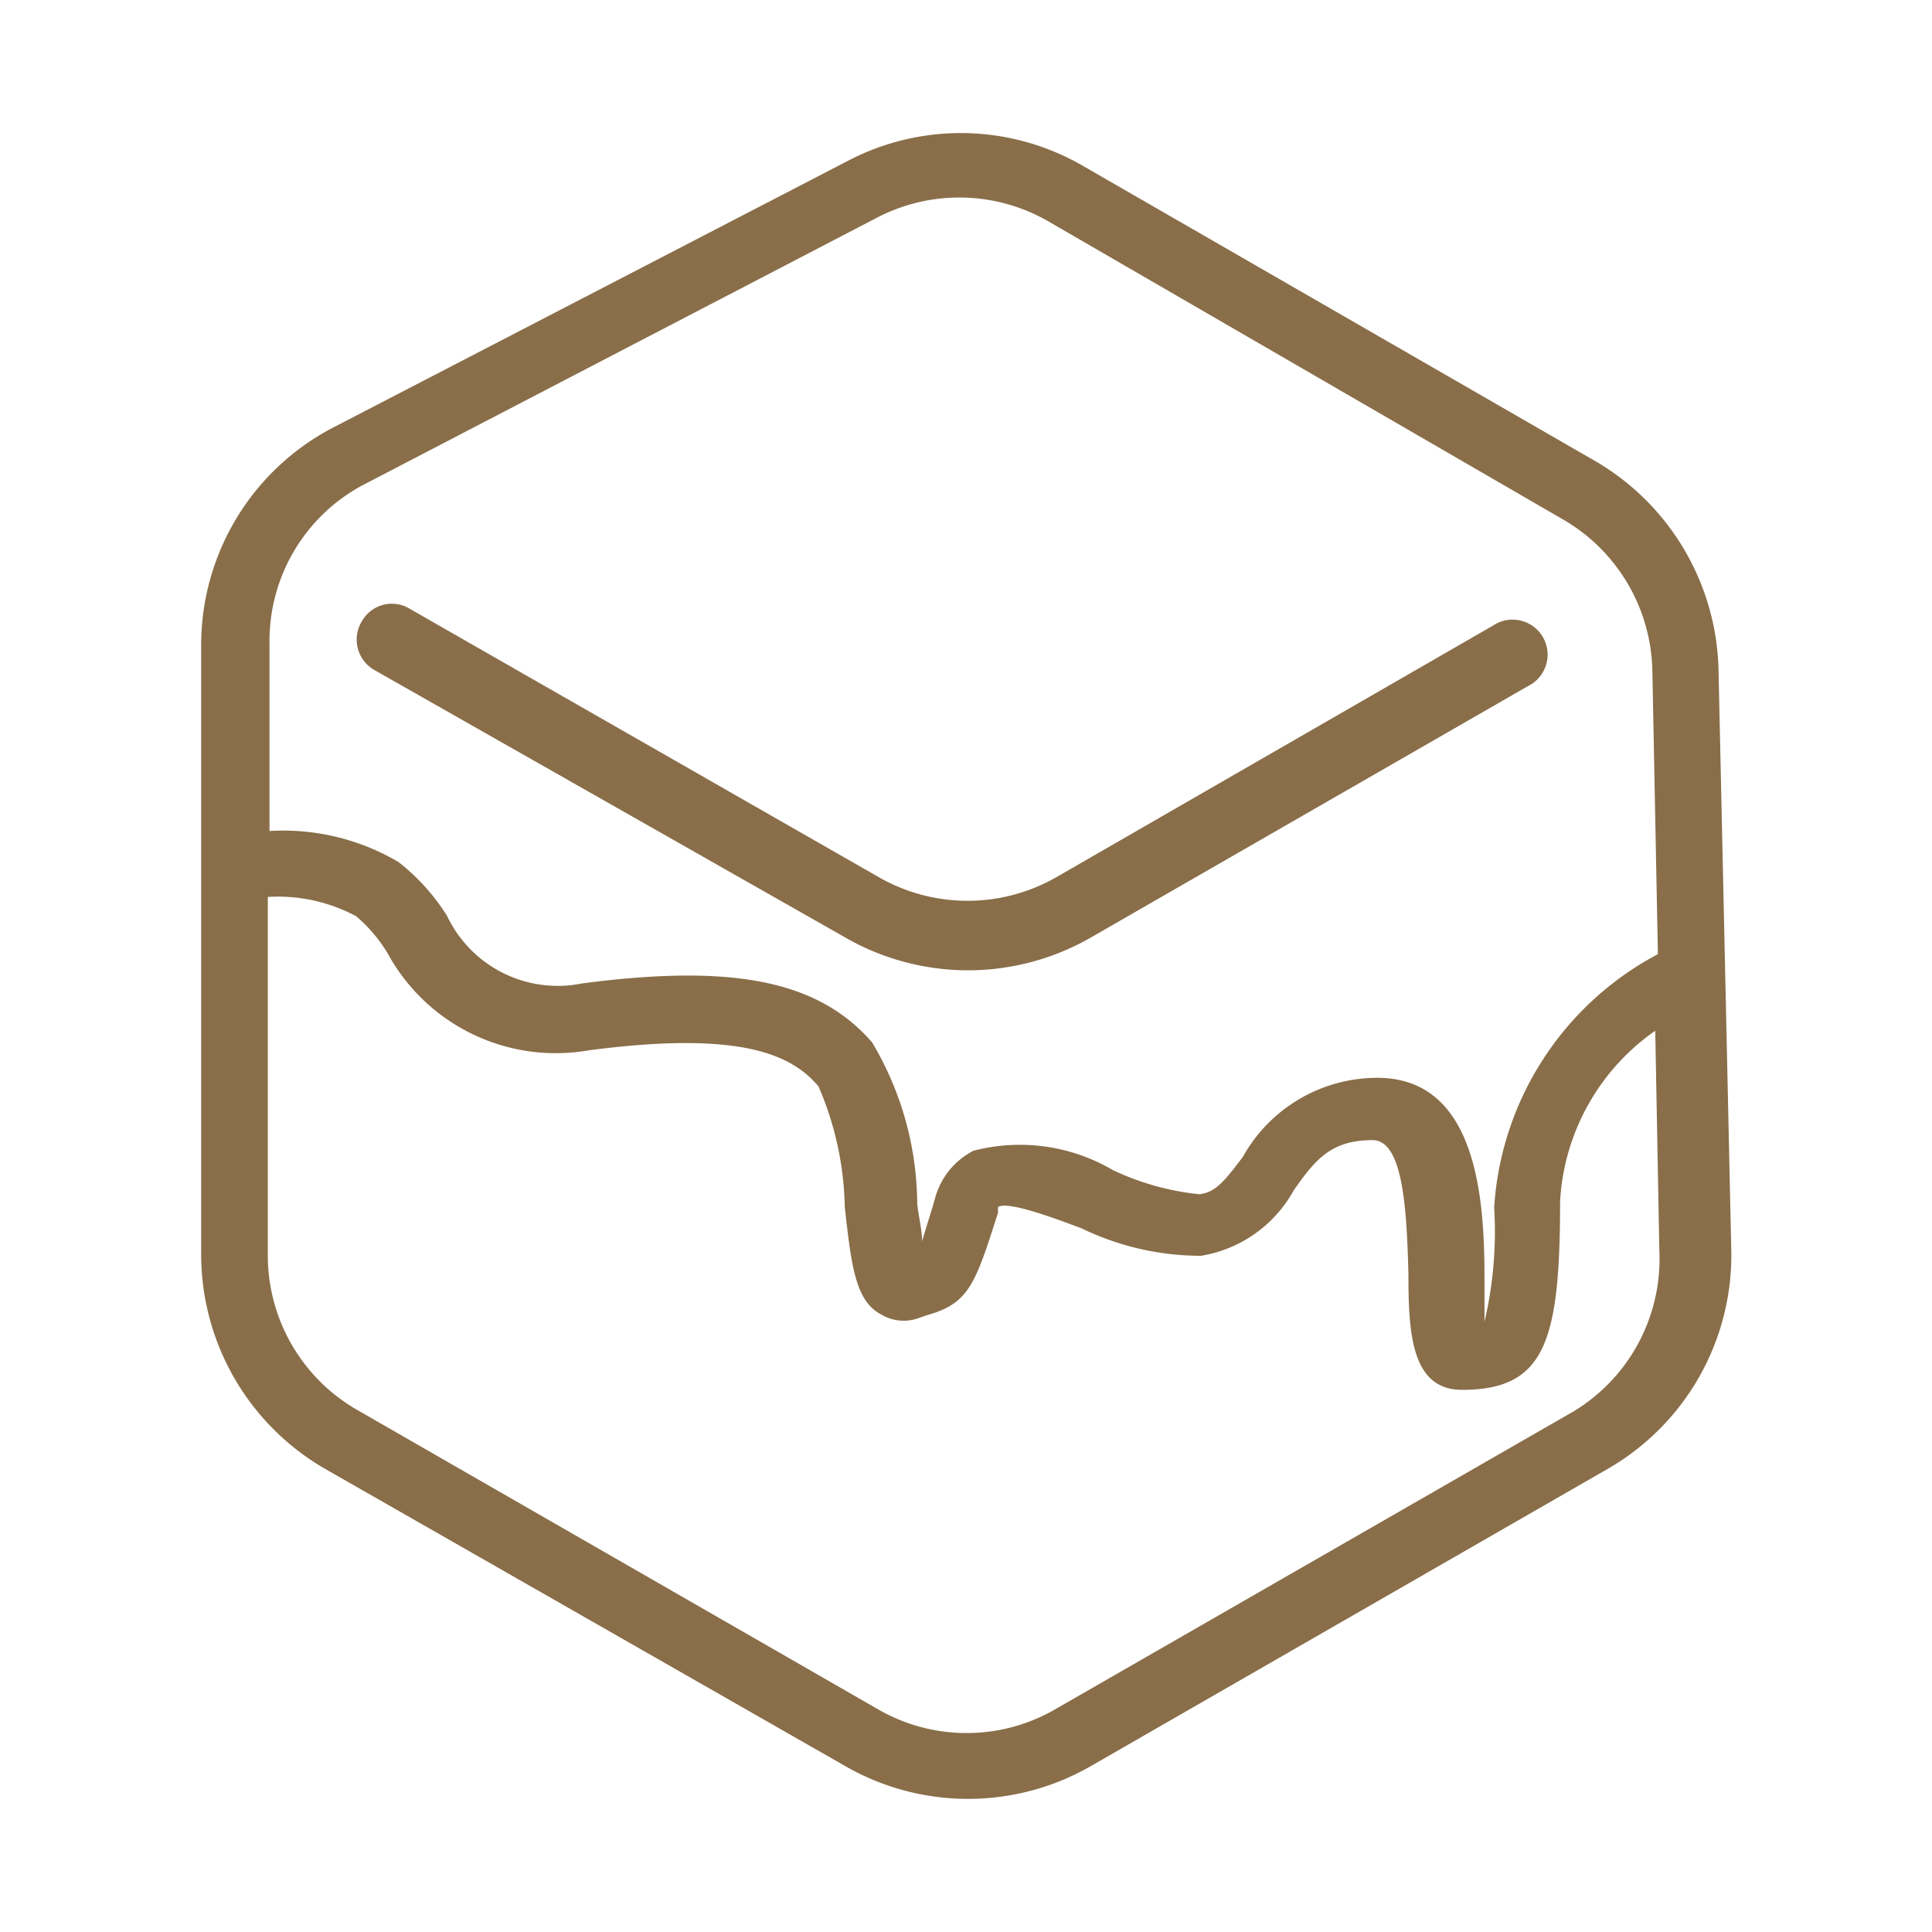 <?xml version="1.0" encoding="UTF-8"?>
<svg xmlns="http://www.w3.org/2000/svg" id="Capa_1" data-name="Capa 1" viewBox="0 0 80 80">
  <defs>
    <style>.cls-1{fill:#896e49;}</style>
  </defs>
  <title>ap</title>
  <g id="Capa_2" data-name="Capa 2">
    <g id="Capa_2-2" data-name="Capa 2-2">
      <path class="cls-1" d="M71.16,27.72a10.28,10.28,0,0,0-5.09-8.62L44.88,6.89a10.09,10.09,0,0,0-9.79-.22l-21.23,11A10.15,10.15,0,0,0,8.33,26.7V51.93a10.26,10.26,0,0,0,5.11,8.88L35,73.13a10.2,10.2,0,0,0,10.17,0l21.39-12.3a10.21,10.21,0,0,0,5.13-9ZM15,20.1,36.34,9a7.38,7.38,0,0,1,7.06.16L64.74,21.52a7.41,7.41,0,0,1,3.68,6.2l.23,11.79A12.78,12.78,0,0,0,61.87,50a16.38,16.38,0,0,1-.4,4.73V53c0-3.13-.22-8.37-4.44-8.37h0a6.38,6.38,0,0,0-5.57,3.28c-.76,1-1.13,1.47-1.8,1.54a10.9,10.9,0,0,1-3.58-1,7.61,7.61,0,0,0-5.77-.8,3.12,3.12,0,0,0-1.6,2c-.13.46-.38,1.24-.53,1.75,0-.51-.16-1.09-.2-1.58a13.18,13.18,0,0,0-1.87-6.66c-2.22-2.55-5.73-3.26-12-2.44a5.07,5.07,0,0,1-5.6-2.8,8.8,8.8,0,0,0-2-2.22,9.39,9.39,0,0,0-5.35-1.29V26.63A7.31,7.31,0,0,1,15,20.1ZM65.18,58.43,43.69,70.78a7.33,7.33,0,0,1-7.33,0L14.77,58.37A7.37,7.37,0,0,1,11.09,52V37.14a6.87,6.87,0,0,1,3.66.8,6.28,6.28,0,0,1,1.31,1.55,7.93,7.93,0,0,0,8.33,4c6.48-.85,8.44.26,9.5,1.49a13.15,13.15,0,0,1,1.09,5c.27,2.42.44,3.88,1.49,4.44a1.82,1.82,0,0,0,1.51.18l.4-.14c1.75-.49,2-1.28,2.95-4.26a.81.81,0,0,1,0-.22c.4-.27,2.47.51,3.47.89A11.35,11.35,0,0,0,49.73,52a5.37,5.37,0,0,0,3.84-2.71c.86-1.22,1.51-2.08,3.26-2.08h0c1.25,0,1.42,2.75,1.49,5.57,0,2.44.13,4.77,2.22,4.77,3.44,0,4.06-2,4.06-7.81a9.24,9.24,0,0,1,3.94-7.06l.17,9.1A7.38,7.38,0,0,1,65.18,58.43Z"></path>
      <path class="cls-1" d="M15.46,27.72,35,38.82a10.2,10.2,0,0,0,10.17,0L63.27,28.41a1.45,1.45,0,1,0-1.44-2.51h0L43.71,36.34a7.4,7.4,0,0,1-7.29,0L16.9,25.17A1.42,1.42,0,0,0,15,25.7a1.45,1.45,0,0,0,.43,2Z"></path>
    </g>
  </g>
</svg>
